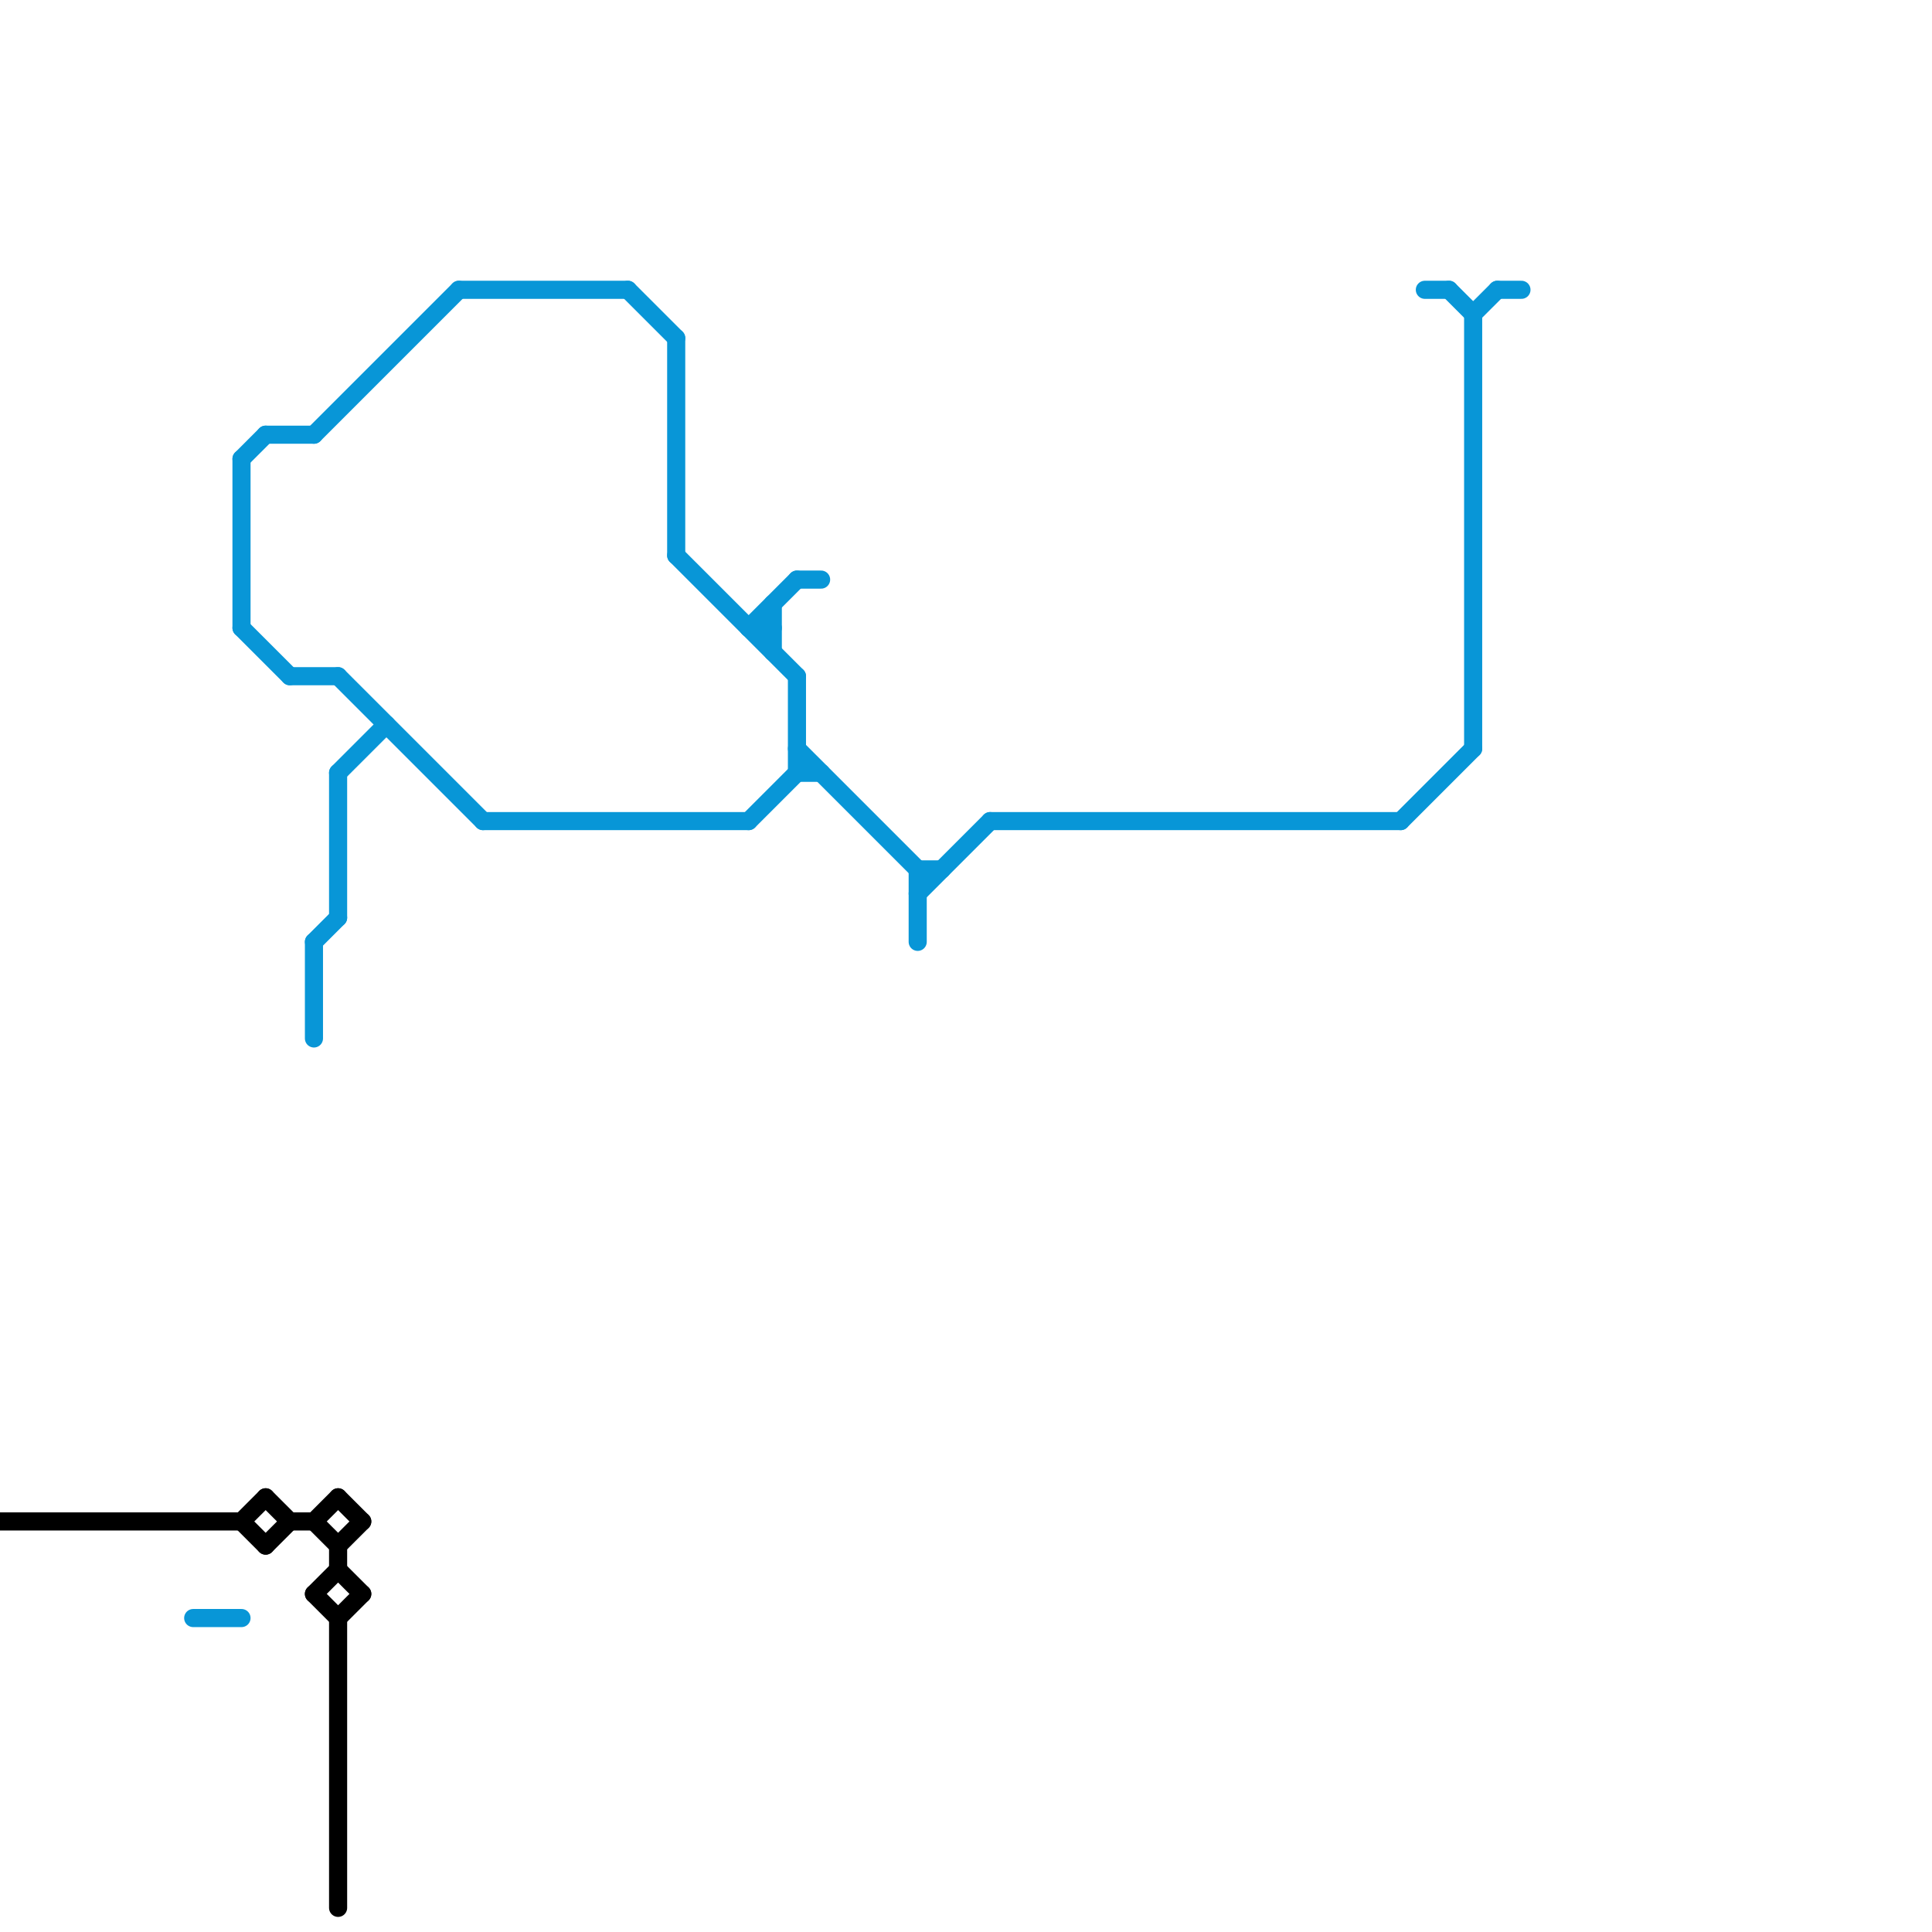 
<svg version="1.1" xmlns="http://www.w3.org/2000/svg" viewBox="0 0 80 80">
<style>text { font: 1px Helvetica; font-weight: 600; white-space: pre; dominant-baseline: central; } line { stroke-width: 0.75; fill: none; stroke-linecap: round; stroke-linejoin: round; } .c0 { stroke: #0896d7 } .c1 { stroke: #000000 } .w2 { stroke-width: .75; }</style><style>.lxco { stroke: #000; stroke-width: 0.525; fill: #fff; stroke-linecap: square; } .lxci { stroke: #fff; stroke-width: 0.25; fill: #fff; stroke-linecap: square; } </style><defs><g id="l"><circle r="0.45" fill="#fff" stroke="#000" stroke-width="0.2"/></g></defs><line class="c0 " x1="14" y1="32" x2="14" y2="38"/><line class="c0 " x1="28" y1="14" x2="28" y2="23"/><line class="c0 " x1="62" y1="12" x2="63" y2="12"/><line class="c0 " x1="33" y1="32" x2="34" y2="32"/><line class="c0 " x1="61" y1="13" x2="61" y2="31"/><line class="c0 " x1="13" y1="39" x2="13" y2="43"/><line class="c0 " x1="60" y1="12" x2="61" y2="13"/><line class="c0 " x1="8" y1="67" x2="10" y2="67"/><line class="c0 " x1="38" y1="36" x2="39" y2="36"/><line class="c0 " x1="28" y1="23" x2="33" y2="28"/><line class="c0 " x1="26" y1="12" x2="28" y2="14"/><line class="c0 " x1="13" y1="39" x2="14" y2="38"/><line class="c0 " x1="33" y1="24" x2="34" y2="24"/><line class="c0 " x1="19" y1="12" x2="26" y2="12"/><line class="c0 " x1="58" y1="34" x2="61" y2="31"/><line class="c0 " x1="32" y1="25" x2="32" y2="27"/><line class="c0 " x1="38" y1="37" x2="41" y2="34"/><line class="c0 " x1="10" y1="26" x2="12" y2="28"/><line class="c0 " x1="13" y1="18" x2="19" y2="12"/><line class="c0 " x1="10" y1="19" x2="11" y2="18"/><line class="c0 " x1="41" y1="34" x2="58" y2="34"/><line class="c0 " x1="10" y1="19" x2="10" y2="26"/><line class="c0 " x1="11" y1="18" x2="13" y2="18"/><line class="c0 " x1="14" y1="32" x2="16" y2="30"/><line class="c0 " x1="31" y1="34" x2="33" y2="32"/><line class="c0 " x1="20" y1="34" x2="31" y2="34"/><line class="c0 " x1="59" y1="12" x2="60" y2="12"/><line class="c0 " x1="38" y1="36" x2="38" y2="39"/><line class="c0 " x1="14" y1="28" x2="20" y2="34"/><line class="c0 " x1="31" y1="26" x2="32" y2="26"/><line class="c0 " x1="33" y1="31" x2="38" y2="36"/><line class="c0 " x1="12" y1="28" x2="14" y2="28"/><line class="c0 " x1="61" y1="13" x2="62" y2="12"/><line class="c0 " x1="31" y1="26" x2="33" y2="24"/><line class="c0 " x1="33" y1="28" x2="33" y2="32"/><line class="c1 " x1="14" y1="64" x2="14" y2="65"/><line class="c1 " x1="13" y1="66" x2="14" y2="65"/><line class="c1 " x1="10" y1="63" x2="11" y2="64"/><line class="c1 " x1="11" y1="62" x2="12" y2="63"/><line class="c1 " x1="14" y1="67" x2="15" y2="66"/><line class="c1 " x1="13" y1="63" x2="14" y2="64"/><line class="c1 " x1="0" y1="63" x2="10" y2="63"/><line class="c1 " x1="12" y1="63" x2="13" y2="63"/><line class="c1 " x1="13" y1="66" x2="14" y2="67"/><line class="c1 " x1="14" y1="65" x2="15" y2="66"/><line class="c1 " x1="11" y1="64" x2="12" y2="63"/><line class="c1 " x1="14" y1="67" x2="14" y2="79"/><line class="c1 " x1="14" y1="62" x2="15" y2="63"/><line class="c1 " x1="10" y1="63" x2="11" y2="62"/><line class="c1 " x1="14" y1="64" x2="15" y2="63"/><line class="c1 " x1="13" y1="63" x2="14" y2="62"/>
</svg>

